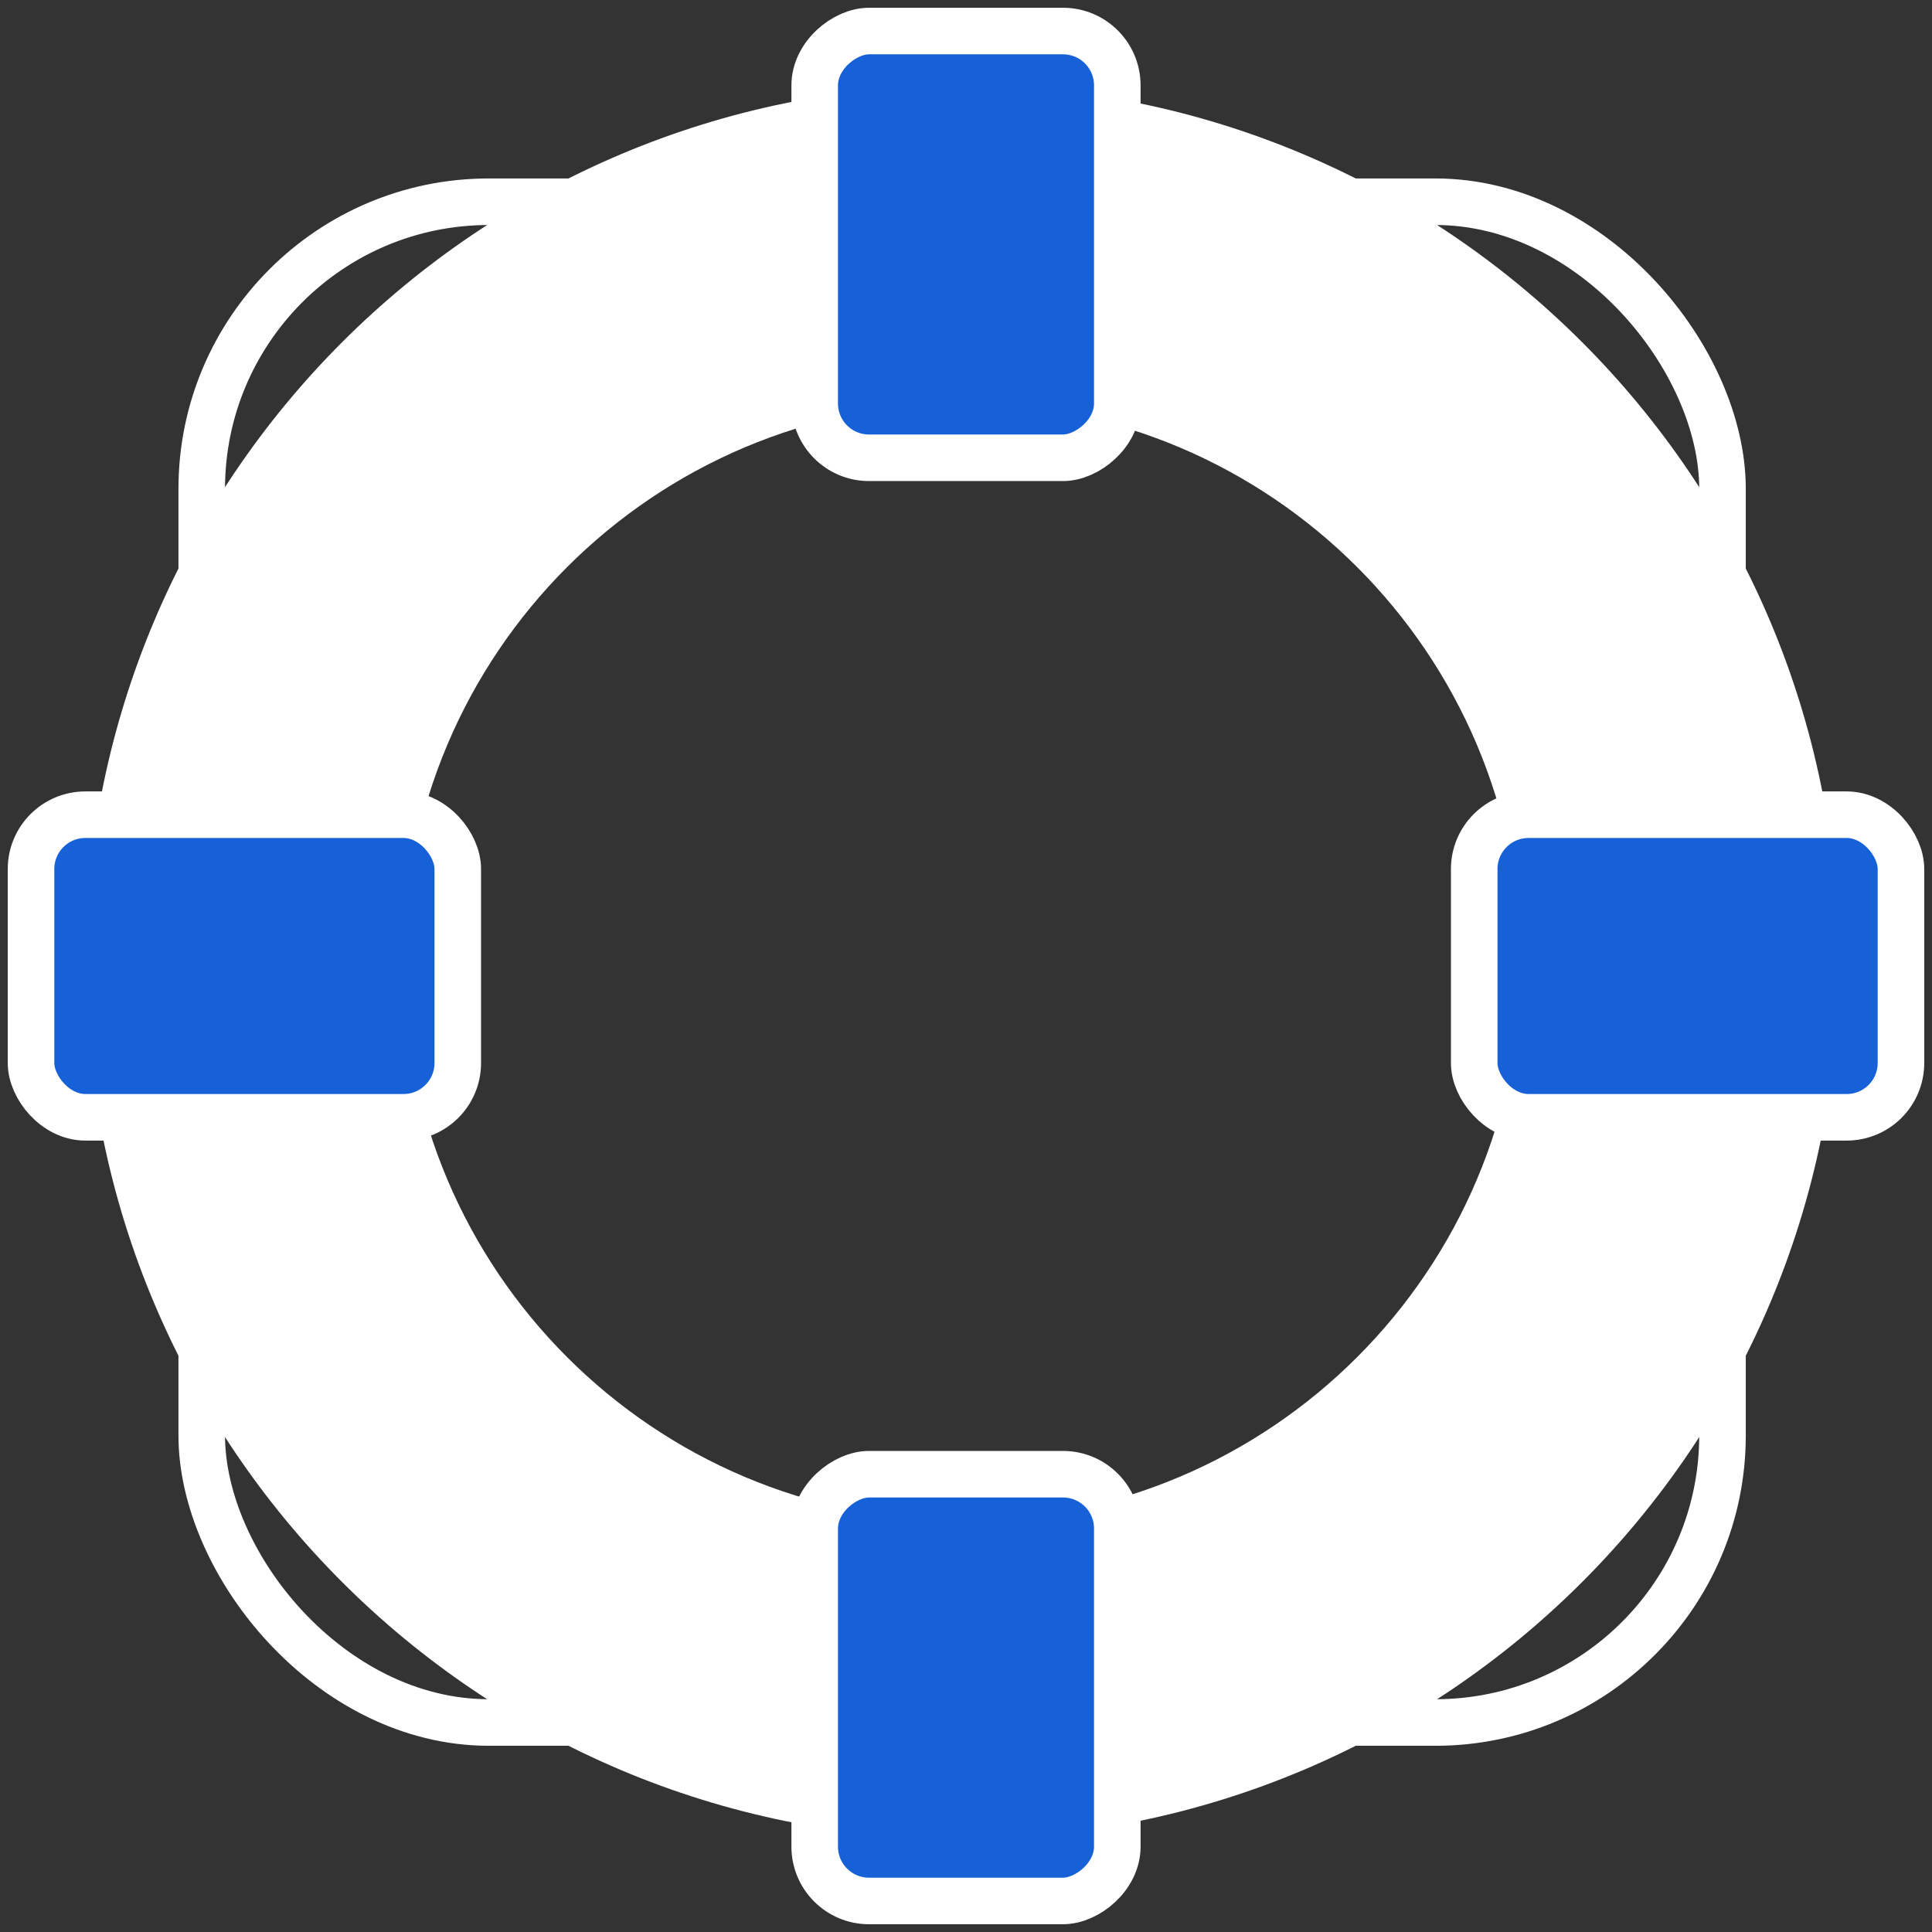 <svg width="249" height="249" viewBox="0 0 249 249" fill="none" xmlns="http://www.w3.org/2000/svg">
<rect x="0" y="0" width="249" height="249" fill="#333333" stroke="none"/>
<rect x="26" y="26" width="196" height="196" rx="37" stroke="white" stroke-width="6"/>
<path fill-rule="evenodd" clip-rule="evenodd" d="M124 237C186.408 237 237 186.408 237 124C237 61.592 186.408 11 124 11C61.592 11 11 61.592 11 124C11 186.408 61.592 237 124 237ZM124 196C163.764 196 196 163.764 196 124C196 84.236 163.764 52 124 52C84.236 52 52 84.236 52 124C52 163.764 84.236 196 124 196Z" fill="white"/>
<rect x="190" y="105" width="55" height="39" rx="7" fill="#1661D7" stroke="white" stroke-width="6"/>
<rect x="144" y="190" width="55" height="39" rx="7" transform="rotate(90 144 190)" fill="#1661D7" stroke="white" stroke-width="6"/>
<rect x="4" y="105" width="55" height="39" rx="7" fill="#1661D7" stroke="white" stroke-width="6"/>
<rect x="144" y="4" width="55" height="39" rx="7" transform="rotate(90 144 4)" fill="#1661D7" stroke="white" stroke-width="6"/>
</svg>
